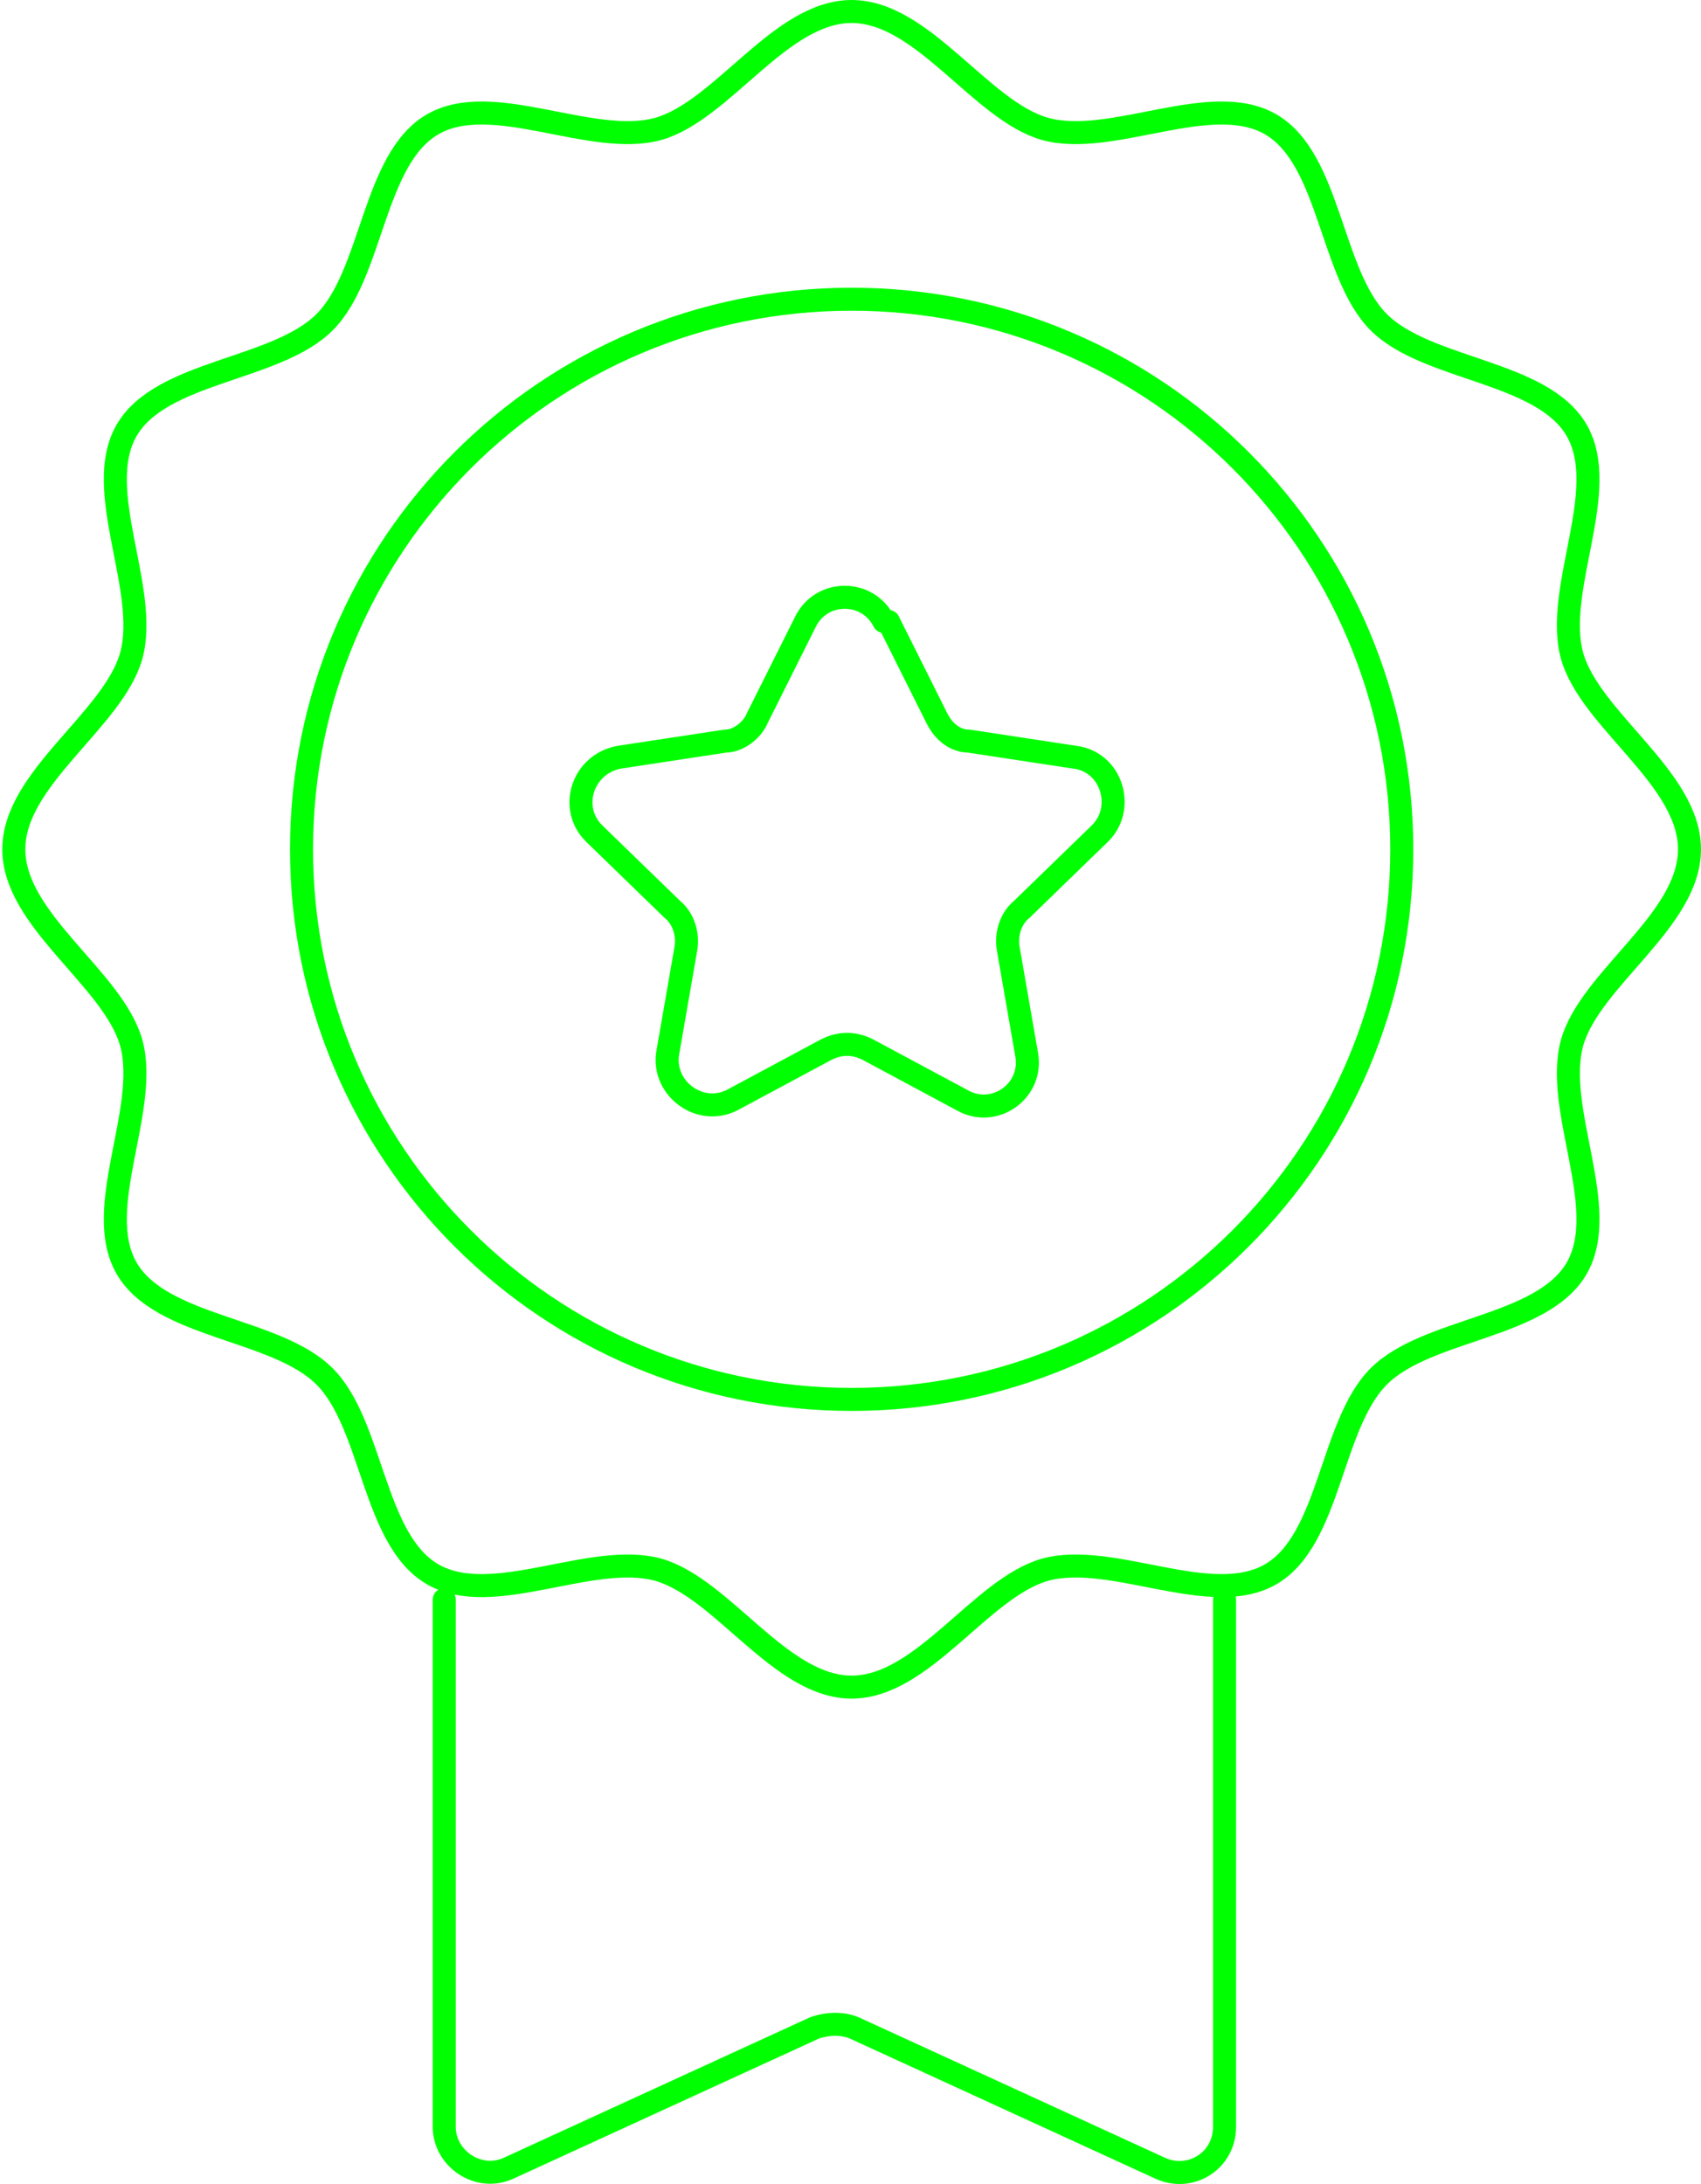 <svg xmlns="http://www.w3.org/2000/svg" xmlns:xlink="http://www.w3.org/1999/xlink" id="uuid-84f74ec3-8772-460b-95b3-5465f8ca7f39" viewBox="0 0 73.9 94.9"><defs><clipPath id="uuid-9a23f522-63fd-4f2e-8c49-ea3bc7842077"><rect width="73.9" height="94.9" fill="none" stroke-width="0"></rect></clipPath></defs><g id="uuid-7000a928-3812-4941-8651-35eb77d2d90c"><g clip-path="url(#uuid-9a23f522-63fd-4f2e-8c49-ea3bc7842077)"><path d="M53.2,69.5v22.9c0,1.5-1.5,2.4-2.8,1.8l-13.3-6.1c-.5-.2-1.1-.2-1.7,0l-13.3,6.1c-1.3.6-2.8-.4-2.8-1.8v-22.9M73.4,36.9c0,3.1-4.3,5.6-5.1,8.4-.8,2.9,1.7,7.2.2,9.8-1.5,2.6-6.5,2.6-8.6,4.7s-2.1,7.1-4.7,8.6c-2.6,1.5-6.9-1-9.8-.2-2.8.8-5.3,5.1-8.4,5.1s-5.6-4.3-8.4-5.1c-2.9-.8-7.2,1.7-9.8.2-2.6-1.5-2.6-6.5-4.7-8.6-2.1-2.1-7.1-2.1-8.6-4.7-1.5-2.6,1-6.9.2-9.8-.8-2.8-5.1-5.3-5.1-8.4s4.3-5.6,5.1-8.4c.8-2.9-1.7-7.2-.2-9.8,1.5-2.6,6.5-2.6,8.6-4.7s2.1-7.1,4.7-8.6c2.6-1.5,6.9,1,9.8.2,2.8-.8,5.3-5.1,8.4-5.1s5.6,4.3,8.4,5.1c2.9.8,7.2-1.7,9.8-.2,2.6,1.5,2.6,6.5,4.7,8.6s7.1,2.1,8.6,4.7c1.5,2.6-1,6.9-.2,9.8.8,2.8,5.1,5.3,5.1,8.4ZM38.6,27l2.1,4.2c.3.6.8,1,1.4,1l4.6.7c1.6.2,2.2,2.2,1.1,3.3l-3.4,3.3c-.5.4-.7,1.1-.6,1.7l.8,4.6c.3,1.6-1.4,2.8-2.8,2l-4.1-2.2c-.6-.3-1.2-.3-1.8,0l-4.1,2.2c-1.4.7-3-.5-2.8-2l.8-4.6c.1-.6-.1-1.3-.6-1.7l-3.4-3.3c-1.1-1.1-.5-3,1.1-3.3l4.6-.7c.6,0,1.2-.5,1.4-1l2.1-4.2c.7-1.4,2.7-1.4,3.4,0ZM60.9,36.9c0,13.2-10.7,23.9-23.9,23.9s-23.9-10.7-23.9-23.9,10.7-23.9,23.9-23.9,23.9,10.7,23.9,23.9Z" fill="none" stroke="lime" stroke-linecap="round" stroke-linejoin="round"></path></g></g></svg>